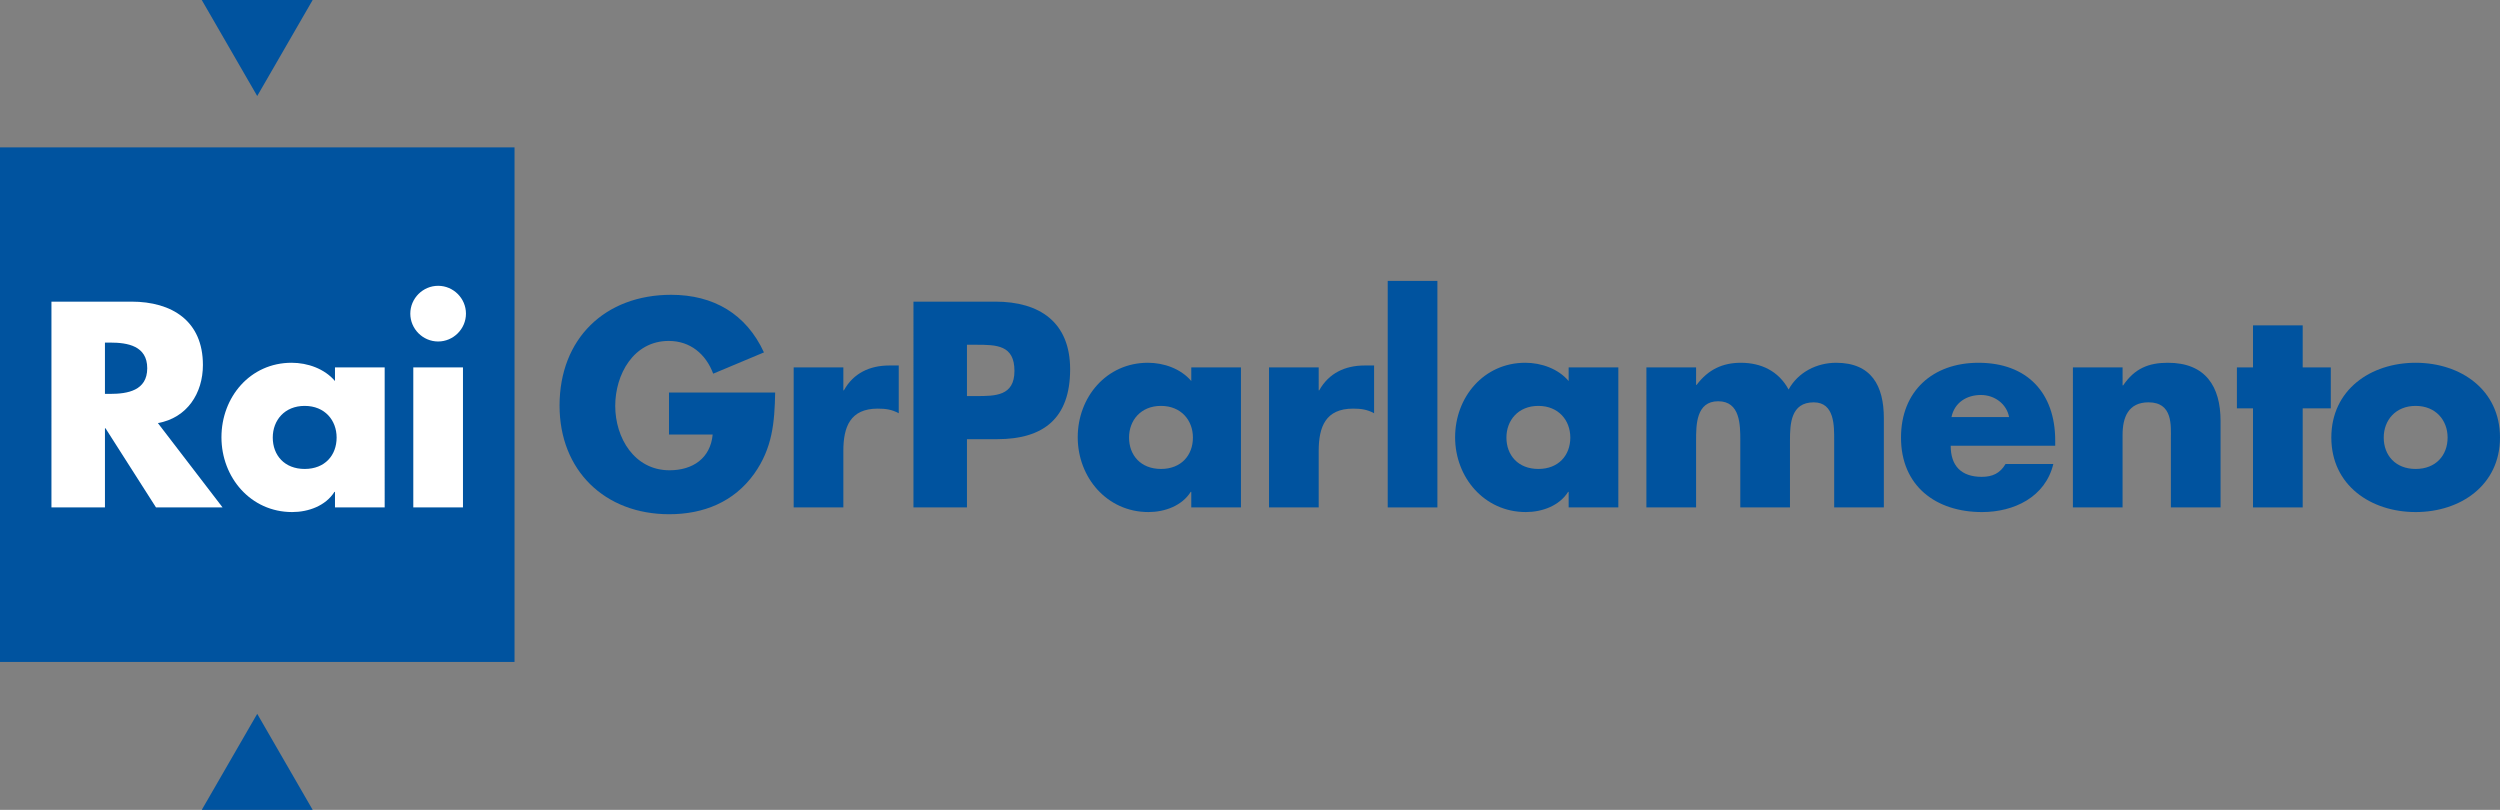 <?xml version="1.0" encoding="utf-8"?>
<!-- Generator: Adobe Illustrator 23.0.1, SVG Export Plug-In . SVG Version: 6.00 Build 0)  -->
<svg version="1.1"
	 id="svg3359" inkscape:version="0.47 r22583" xmlns:cc="http://creativecommons.org/ns#" xmlns:dc="http://purl.org/dc/elements/1.1/" xmlns:inkscape="http://www.inkscape.org/namespaces/inkscape" xmlns:rdf="http://www.w3.org/1999/02/22-rdf-syntax-ns#" xmlns:sodipodi="http://sodipodi.sourceforge.net/DTD/sodipodi-0.dtd" xmlns:svg="http://www.w3.org/2000/svg"
	 xmlns="http://www.w3.org/2000/svg" xmlns:xlink="http://www.w3.org/1999/xlink" x="0px" y="0px" width="593.001px"
	 height="192.1px" viewBox="0 0 593.001 192.1" enable-background="new 0 0 593.001 192.1" xml:space="preserve">
<rect x="0" y="0" width="593.001" height="192.1" fill="#808080" stroke="none"/>
<g>
	<path fill="#00539F" d="M183.867,93.106c-0.13,7.123-0.648,13.203-4.987,19.291c-4.789,6.669-11.975,9.578-20.132,9.578
		c-15.339,0-26.023-10.424-26.023-25.763c0-15.86,10.747-26.284,26.477-26.284c10.033,0,17.803,4.533,22.008,13.661l-12.038,5.045
		c-1.749-4.659-5.437-7.766-10.554-7.766c-8.351,0-12.686,7.964-12.686,15.406c0,7.573,4.528,15.276,12.883,15.276
		c5.5,0,9.709-2.847,10.23-8.481h-10.361v-9.965"/>
	<path fill="#00539F" d="M200.043,92.586h0.13c2.262-4.078,6.147-5.891,10.747-5.891h2.262v11.332
		c-1.619-0.908-3.17-1.101-4.983-1.101c-6.538,0-8.157,4.339-8.157,10.032v13.401h-11.782V87.15h11.782"/>
	<path fill="#00539F" d="M216.674,71.548h19.422c10.491,0,17.74,4.856,17.74,16.054c0,11.525-6.215,16.571-17.286,16.571h-7.186
		v16.188h-12.69 M229.364,93.947h2.136c4.596,0,9.128,0,9.128-5.958c0-6.147-4.209-6.214-9.128-6.214h-2.136V93.947z"/>
	<path fill="#00539F" d="M294.355,120.359h-11.782v-3.688h-0.13c-2.073,3.297-6.152,4.789-10.033,4.789
		c-9.843,0-16.773-8.224-16.773-17.74s6.803-17.673,16.642-17.673c3.818,0,7.833,1.426,10.293,4.335V87.15h11.782 M267.81,103.788
		c0,4.209,2.788,7.447,7.573,7.447c4.793,0,7.577-3.238,7.577-7.447c0-4.078-2.784-7.509-7.577-7.509
		C270.598,96.278,267.81,99.709,267.81,103.788z"/>
	<path fill="#00539F" d="M312.797,92.586h0.126c2.271-4.078,6.152-5.891,10.751-5.891h2.262v11.332
		c-1.619-0.908-3.17-1.101-4.987-1.101c-6.534,0-8.153,4.339-8.153,10.032v13.401h-11.786V87.15h11.786"/>
	<rect x="329.168" y="66.63" fill="#00539F" width="11.782" height="53.732"/>
	<path fill="#00539F" d="M383.87,120.359h-11.786v-3.688h-0.126c-2.073,3.297-6.147,4.789-10.033,4.789
		c-9.843,0-16.773-8.224-16.773-17.74s6.803-17.673,16.642-17.673c3.818,0,7.833,1.426,10.289,4.335V87.15h11.786 M357.325,103.788
		c0,4.209,2.788,7.447,7.573,7.447c4.793,0,7.581-3.238,7.581-7.447c0-4.078-2.788-7.509-7.581-7.509
		C360.113,96.278,357.325,99.709,357.325,103.788z"/>
	<path fill="#00539F" d="M402.312,91.293h0.13c2.784-3.692,6.215-5.243,10.487-5.243c4.789,0,8.935,1.938,11.328,6.341
		c2.266-4.142,6.732-6.341,11.264-6.341c8.418,0,11.328,5.504,11.328,13.14v21.171h-11.782v-15.86c0-3.435,0.135-9.065-4.856-9.065
		c-5.437,0-5.63,5.113-5.63,9.065v15.86h-11.782v-15.86c0-3.692,0-9.322-5.243-9.322s-5.243,5.63-5.243,9.322v15.86h-11.786V87.152
		h11.786"/>
	<path fill="#00539F" d="M487.496,105.733h-24.791c0,4.789,2.523,7.375,7.375,7.375c2.527,0,4.339-0.841,5.634-3.044h11.332
		c-1.88,7.838-9.326,11.399-16.899,11.399c-11.004,0-19.228-6.219-19.228-17.673c0-11.071,7.573-17.74,18.383-17.74
		c11.525,0,18.194,7.123,18.194,18.45 M476.555,98.929c-0.585-3.17-3.494-5.239-6.665-5.239c-3.435,0-6.282,1.812-6.997,5.239
		H476.555z"/>
	<path fill="#00539F" d="M503.478,91.422h0.13c2.72-4.015,6.021-5.373,10.617-5.373c8.931,0,12.492,5.63,12.492,13.787v20.523
		h-11.782v-16.184c0-3.17,0.517-8.742-5.306-8.742c-4.789,0-6.152,3.561-6.152,7.703v17.223h-11.782V87.15h11.782"/>
	<polyline fill="#00539F" points="546.2,120.361 534.414,120.361 534.414,96.86 530.596,96.86 530.596,87.152 534.414,87.152 
		534.414,77.178 546.2,77.178 546.2,87.152 552.865,87.152 552.865,96.86 546.2,96.86 	"/>
	<path fill="#00539F" d="M593.001,103.788c0,11.265-9.326,17.673-20.006,17.673c-10.613,0-20.002-6.341-20.002-17.673
		c0-11.332,9.322-17.74,20.002-17.74C583.675,86.048,593.001,92.456,593.001,103.788 M565.422,103.788
		c0,4.209,2.784,7.447,7.573,7.447c4.793,0,7.577-3.238,7.577-7.447c0-4.078-2.784-7.509-7.577-7.509
		C568.206,96.278,565.422,99.709,565.422,103.788z"/>
	<rect y="34.96" fill="#00539F" width="122.047" height="122.051"/>
	<path fill="#FFFFFF" d="M52.795,120.361H37.002l-11.979-18.774h-0.13v18.774h-12.69V71.548H31.17
		c9.65,0,16.962,4.596,16.962,15.019c0,6.732-3.755,12.56-10.68,13.787 M24.892,93.429h1.228c4.146,0,8.805-0.778,8.805-6.084
		c0-5.311-4.659-6.084-8.805-6.084h-1.228V93.429z"/>
	<path fill="#FFFFFF" d="M91.245,120.359H79.459v-3.688h-0.13c-2.073,3.297-6.152,4.789-10.033,4.789
		c-9.839,0-16.769-8.224-16.769-17.74s6.799-17.673,16.642-17.673c3.818,0,7.829,1.426,10.289,4.335V87.15h11.786 M64.7,103.788
		c0,4.209,2.784,7.447,7.573,7.447c4.793,0,7.573-3.238,7.573-7.447c0-4.078-2.779-7.509-7.573-7.509
		C67.484,96.278,64.7,99.709,64.7,103.788z"/>
	<path fill="#FFFFFF" d="M110.526,74.395c0,3.624-2.977,6.606-6.601,6.606c-3.624,0-6.601-2.981-6.601-6.606
		c0-3.624,2.977-6.601,6.601-6.601C107.549,67.793,110.526,70.77,110.526,74.395 M109.815,120.361H98.034V87.152h11.782V120.361z"/>
	<polyline fill="#00539F" points="74.163,0 61.011,22.777 47.858,0 	"/>
	<polyline fill="#00539F" points="47.86,192.1 61.013,169.319 74.165,192.1 	"/>
</g>
</svg>
